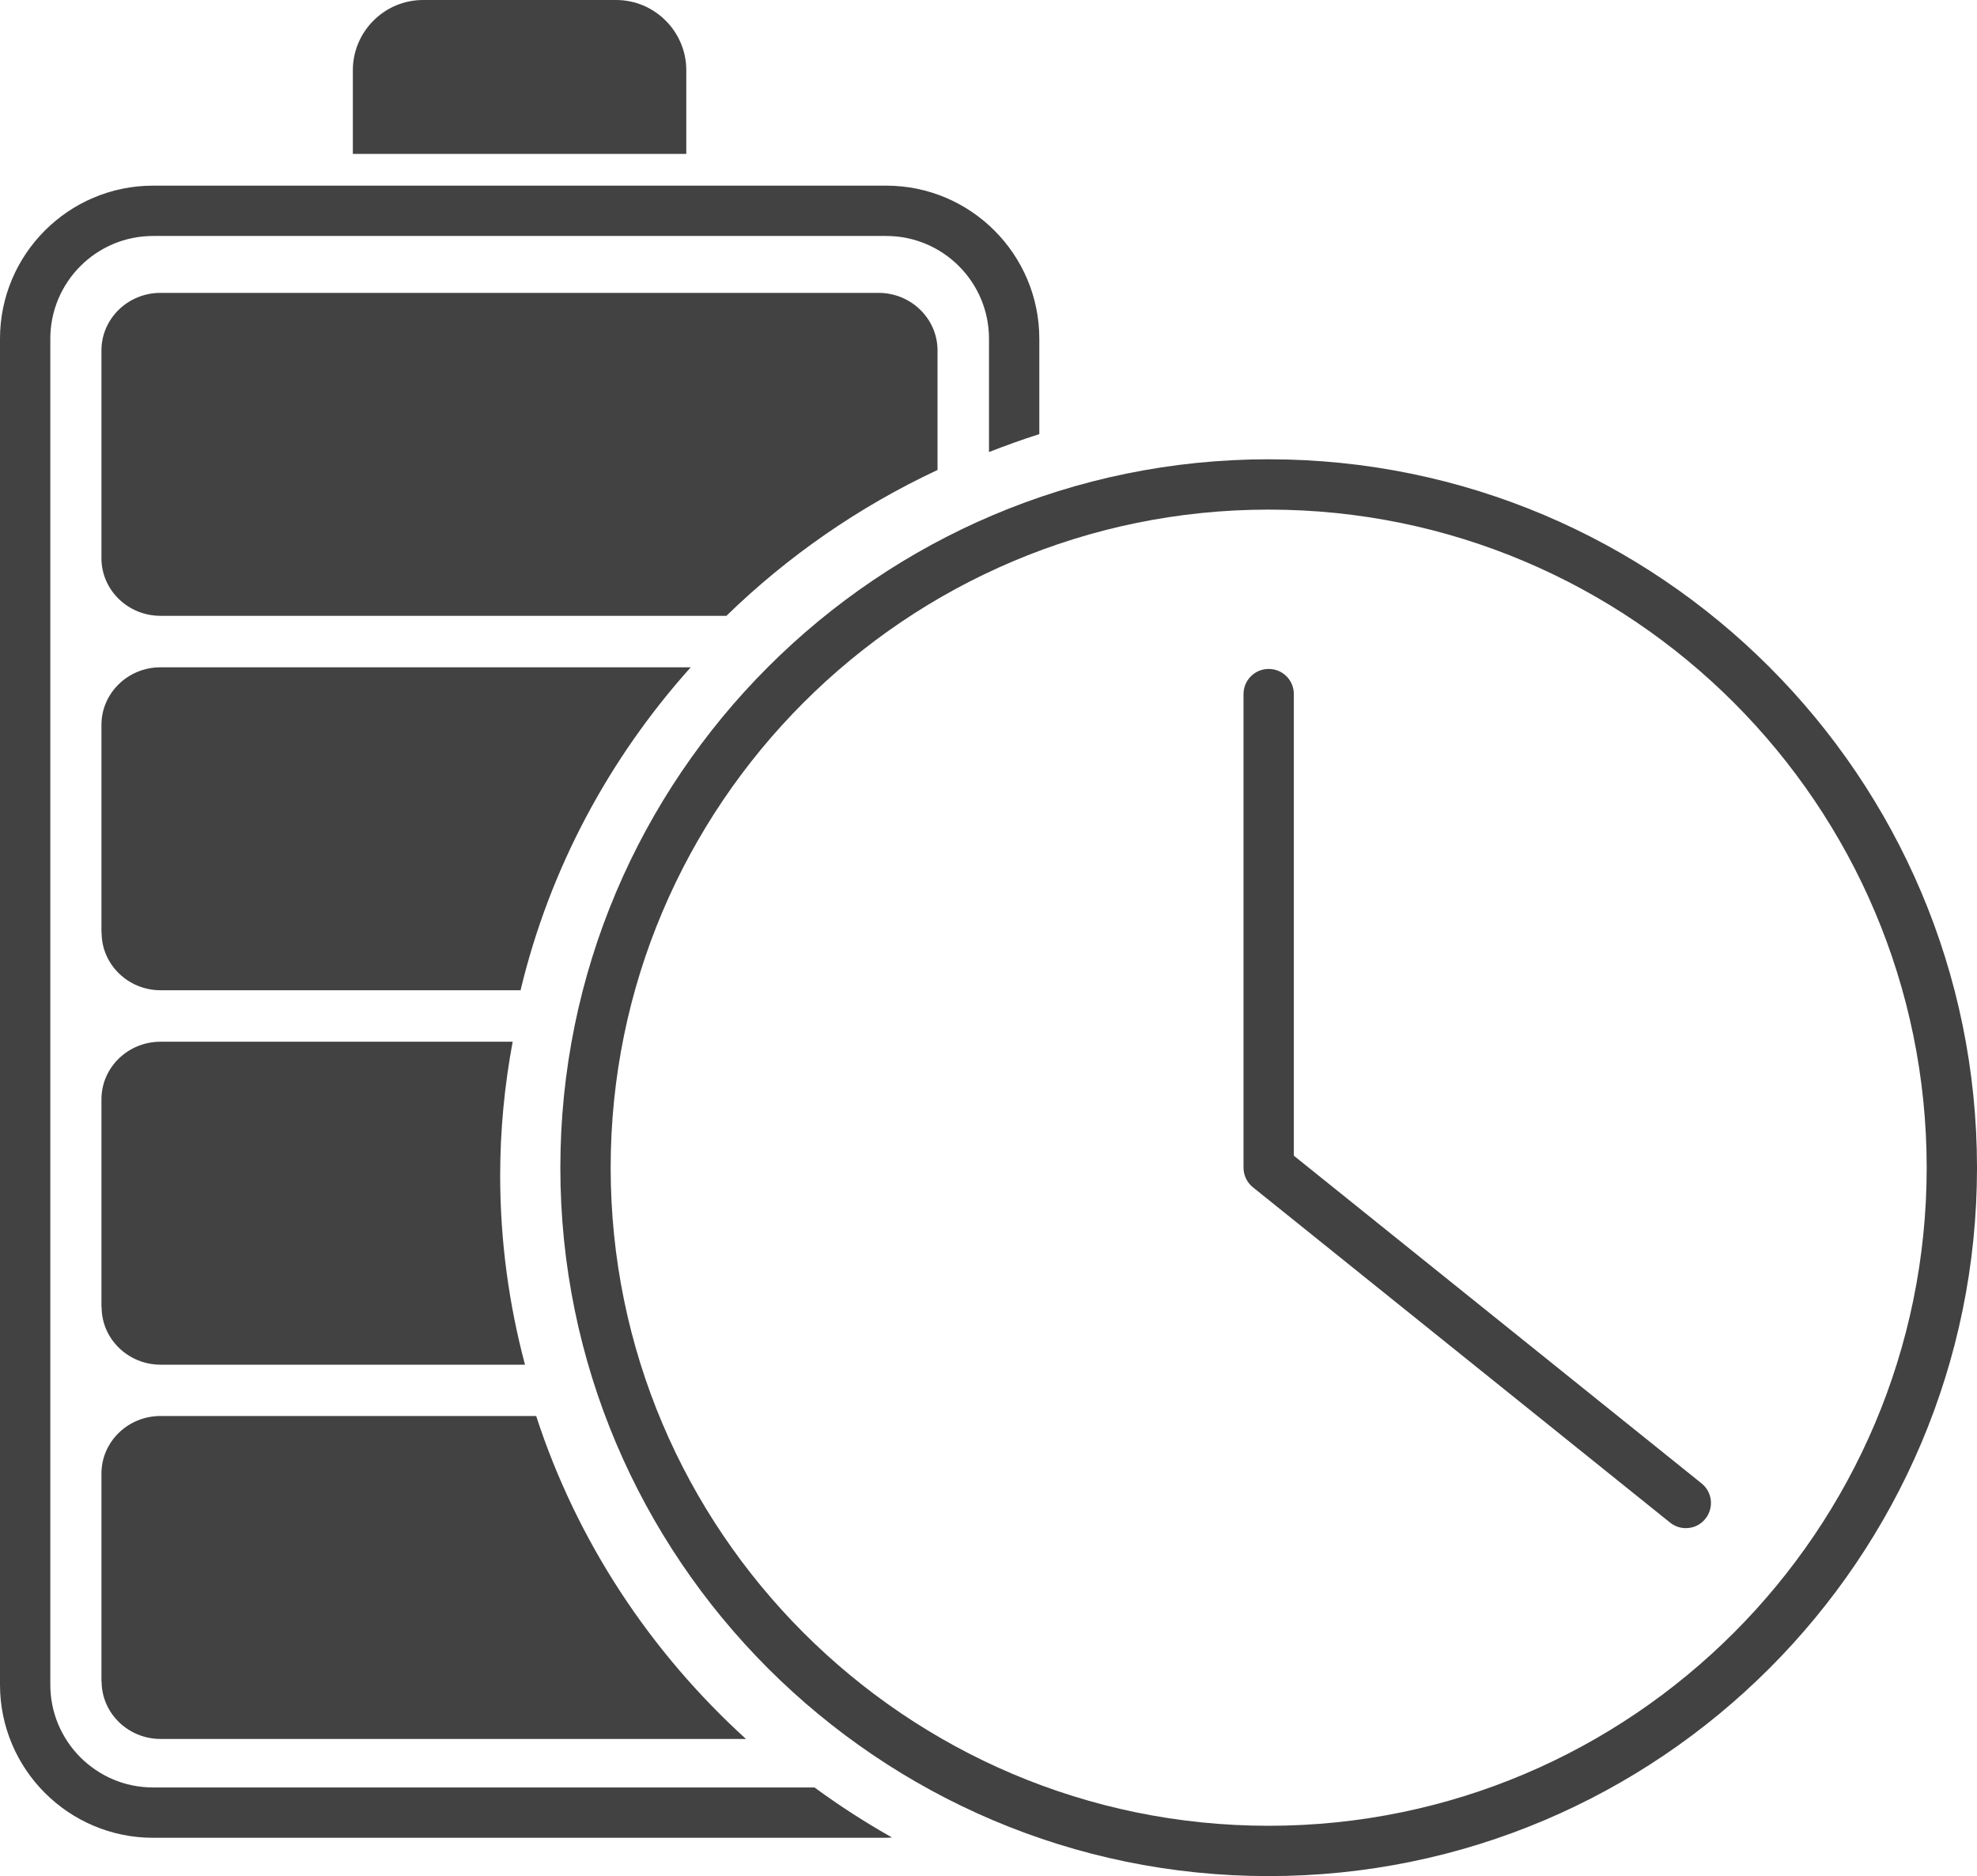 <?xml version="1.0" encoding="UTF-8"?><svg id="Capa_2" xmlns="http://www.w3.org/2000/svg" viewBox="0 0 120.24 114.09"><defs><style>.cls-1{fill:#424242;stroke-width:0px;}</style></defs><g id="icons_HS"><path class="cls-1" d="M77.16,114.09c-23.75,0-43.08-19.32-43.08-43.08s19.32-43.08,43.08-43.08,43.08,19.32,43.08,43.08-19.32,43.08-43.08,43.08ZM77.16,30.99c-22.07,0-40.02,17.95-40.02,40.02s17.95,40.02,40.02,40.02,40.02-17.95,40.02-40.02-17.95-40.02-40.02-40.02Z"/><path class="cls-1" d="M102.53,92.93c-.34,0-.67-.11-.96-.34l-25.37-20.39c-.36-.29-.57-.73-.57-1.19v-28.8c0-.84.68-1.53,1.53-1.53s1.53.68,1.53,1.53v28.07l24.8,19.93c.66.53.76,1.49.23,2.15-.3.38-.74.57-1.19.57Z"/><path class="cls-1" d="M53.44,17.81H9.76c-1.98,0-3.59,1.57-3.59,3.5v12.64c0,1.93,1.61,3.5,3.59,3.5h34.42c3.72-3.62,8.05-6.63,12.84-8.87v-7.27c0-1.93-1.61-3.5-3.59-3.5Z"/><path class="cls-1" d="M6.18,56.72c0,1.93,1.61,3.5,3.59,3.5h21.89c1.77-7.4,5.39-14.11,10.35-19.64H9.76c-1.98,0-3.59,1.57-3.59,3.5v12.64Z"/><path class="cls-1" d="M6.18,79.49c0,1.93,1.61,3.5,3.59,3.5h22.16c-.98-3.68-1.51-7.53-1.51-11.51,0-2.78.27-5.49.76-8.13H9.76c-1.98,0-3.59,1.57-3.59,3.5v12.64Z"/><path class="cls-1" d="M49.54,108.7H9.31c-3.45,0-6.25-2.8-6.25-6.25V20.6c0-3.45,2.8-6.25,6.25-6.25h44.59c3.45,0,6.25,2.8,6.25,6.25v6.89c1-.39,2.02-.76,3.06-1.09v-5.8c0-5.13-4.17-9.31-9.31-9.31H9.31C4.17,11.29,0,15.47,0,20.6v81.85c0,5.13,4.17,9.31,9.31,9.31h44.59c.12,0,.24-.01.35-.02-1.63-.92-3.2-1.93-4.71-3.04Z"/><path class="cls-1" d="M41.74,4.27c0-2.35-1.92-4.27-4.27-4.27h-11.74c-2.35,0-4.27,1.92-4.27,4.27v5.09h20.28v-5.09Z"/><path class="cls-1" d="M6.18,102.25c0,1.93,1.61,3.5,3.59,3.5h35.6c-5.84-5.31-10.29-12.04-12.76-19.64H9.76c-1.98,0-3.59,1.57-3.59,3.5v12.64Z"/></g></svg>